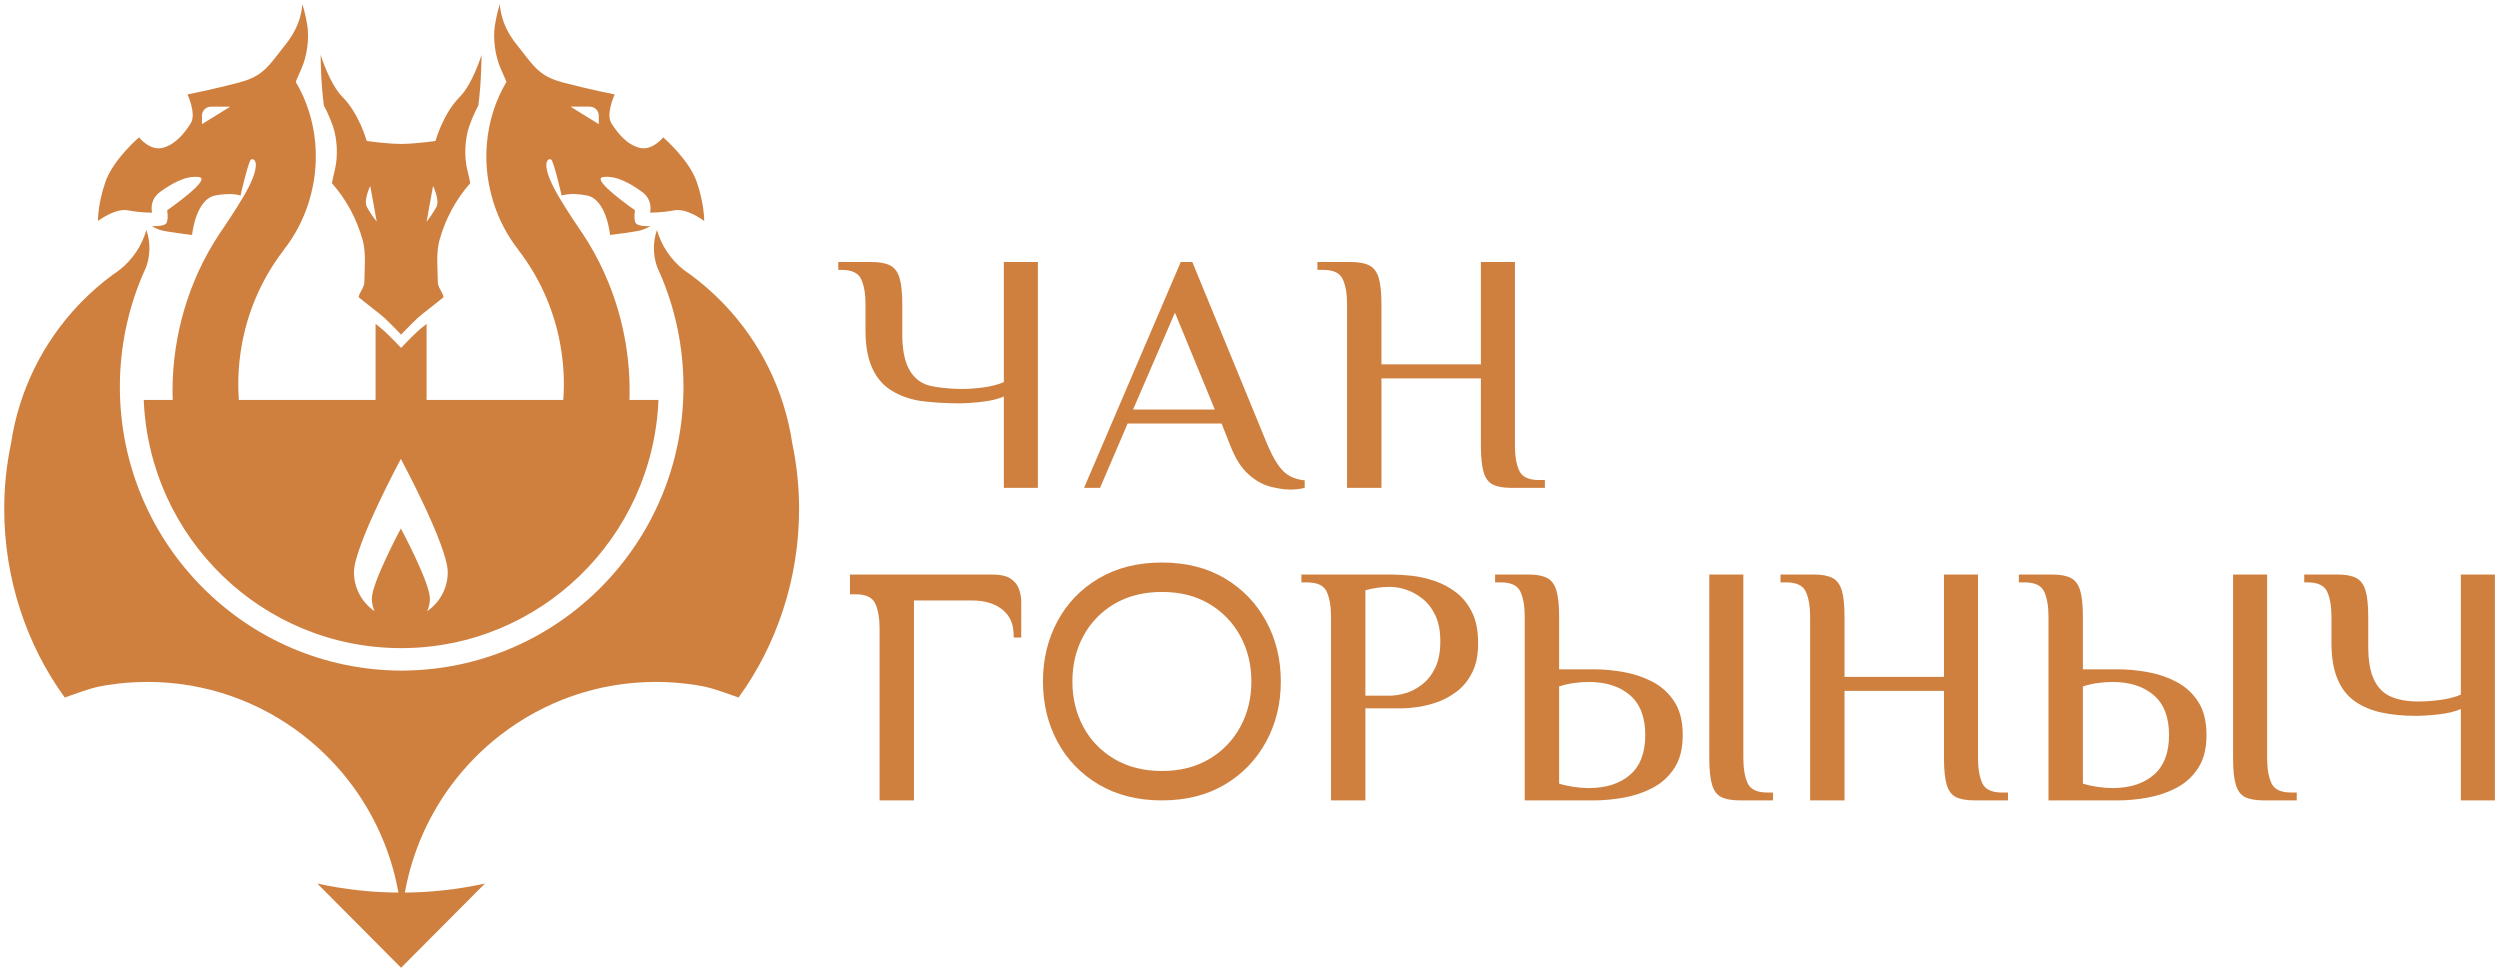 <?xml version="1.0" encoding="UTF-8"?> <svg xmlns="http://www.w3.org/2000/svg" width="297" height="115" viewBox="0 0 297 115" fill="none"><path d="M90.823 71.706C89.839 73.532 88.675 75.245 87.356 76.822C88.611 75.193 89.77 73.485 90.823 71.706Z" fill="#CF803F"></path><path d="M82.777 21.614C81.849 18.933 78.784 16.317 78.784 16.317C78.784 16.317 77.501 17.958 75.963 17.557C74.424 17.157 73.337 15.762 72.637 14.642C71.938 13.521 73.026 11.22 73.026 11.22C73.026 11.22 69.998 10.618 66.931 9.814C64.534 9.185 63.691 8.259 62.483 6.703C62.145 6.267 61.779 5.785 61.343 5.243C59.394 2.829 59.391 0.572 59.391 0.464C59.389 0.47 59.385 0.484 59.377 0.504C59.305 0.728 58.97 1.812 58.782 3.088C58.569 4.523 58.784 6.598 59.506 8.202C59.939 9.161 60.102 9.563 60.162 9.729C58.873 11.907 58.057 14.427 57.839 17.097C57.707 18.684 57.787 20.324 58.103 21.976C58.232 22.653 58.397 23.313 58.595 23.953C59.26 26.108 60.297 28.053 61.611 29.714L61.602 29.721C64.005 32.843 65.734 36.566 66.524 40.708C67.784 47.32 66.427 53.825 63.183 59.146L69.848 63.965C74.065 57.061 75.831 48.614 74.194 40.031C73.918 38.579 73.552 37.168 73.105 35.799C72.039 32.545 70.507 29.544 68.602 26.856C68.615 26.875 68.628 26.892 68.641 26.91C67.869 25.765 66.467 23.633 65.759 22.231C64.298 19.336 65.064 18.741 65.479 18.953C65.775 19.103 66.726 23.234 66.726 23.234C66.726 23.234 67.693 22.837 69.706 23.218C72.08 23.668 72.474 27.914 72.474 27.914C72.474 27.914 75.659 27.536 76.309 27.307C76.959 27.076 77.253 26.859 77.253 26.859C77.253 26.859 75.998 26.937 75.607 26.594C75.216 26.252 75.438 24.978 75.438 24.978C75.438 24.978 70.083 21.268 71.635 21.038C73.187 20.809 74.903 21.803 76.27 22.795C77.638 23.787 77.225 25.26 77.225 25.26C77.225 25.26 78.548 25.284 80.087 24.988C81.626 24.691 83.658 26.253 83.658 26.253C83.658 26.253 83.7 24.293 82.773 21.613M71.133 14.747L67.774 12.668H70.062C70.654 12.668 71.133 13.149 71.133 13.744V14.747ZM47.646 70.716C47.109 70.856 46.564 70.98 46.012 71.085L47.601 75.43C47.718 75.407 47.835 75.386 47.952 75.367L49.279 71.085C48.727 70.98 48.182 70.856 47.646 70.716Z" fill="#CF803F"></path><path d="M37.461 17.098C37.243 14.427 36.427 11.907 35.137 9.73C35.198 9.563 35.36 9.162 35.793 8.203C36.515 6.599 36.731 4.524 36.518 3.089C36.33 1.813 35.995 0.729 35.922 0.505C35.916 0.485 35.911 0.471 35.908 0.465C35.908 0.573 35.905 2.83 33.956 5.244C33.52 5.785 33.154 6.268 32.816 6.704C31.608 8.26 30.764 9.186 28.367 9.815C25.3 10.619 22.273 11.221 22.273 11.221C22.273 11.221 23.36 13.523 22.661 14.643C21.962 15.763 20.875 17.157 19.337 17.558C17.797 17.959 16.515 16.318 16.515 16.318C16.515 16.318 13.449 18.935 12.523 21.615C11.595 24.294 11.638 26.255 11.638 26.255C11.638 26.255 13.67 24.694 15.208 24.99C16.748 25.287 18.07 25.262 18.07 25.262C18.07 25.262 17.657 23.788 19.024 22.797C20.393 21.805 22.109 20.811 23.661 21.04C25.213 21.27 19.858 24.98 19.858 24.98C19.858 24.98 20.079 26.254 19.688 26.596C19.297 26.939 18.042 26.861 18.042 26.861C18.042 26.861 18.336 27.078 18.986 27.309C19.636 27.538 22.821 27.916 22.821 27.916C22.821 27.916 23.215 23.67 25.59 23.22C27.603 22.839 28.57 23.236 28.57 23.236C28.57 23.236 29.52 19.105 29.818 18.955C30.232 18.742 30.999 19.338 29.539 22.233C28.83 23.636 27.428 25.767 26.656 26.912C26.669 26.893 26.682 26.876 26.695 26.858C24.79 29.546 23.258 32.548 22.192 35.801C21.745 37.17 21.38 38.581 21.102 40.033C19.761 47.07 20.705 54.013 23.414 60.09L31.351 57.811C28.664 52.756 27.616 46.778 28.773 40.71C29.563 36.568 31.291 32.845 33.696 29.723L33.686 29.716C34.999 28.055 36.038 26.11 36.703 23.955C36.902 23.315 37.066 22.655 37.195 21.978C37.51 20.326 37.591 18.686 37.459 17.099M23.992 14.749V13.746C23.992 13.151 24.471 12.67 25.061 12.67H27.351L23.992 14.749ZM47.648 70.718C47.111 70.857 46.566 70.981 46.014 71.087L47.603 75.432C47.72 75.409 47.837 75.388 47.954 75.369L49.281 71.087C48.729 70.981 48.184 70.857 47.648 70.718Z" fill="#CF803F"></path><path d="M17.076 47.516C17.738 63.911 31.173 76.997 47.651 76.997C64.128 76.997 77.563 63.911 78.225 47.516H17.076ZM50.74 72.611C50.954 72.16 51.074 71.655 51.074 71.121C51.074 69.206 47.623 62.786 47.623 62.786C47.623 62.786 44.173 69.206 44.173 71.121C44.173 71.654 44.293 72.159 44.506 72.611C43.026 71.605 42.052 69.902 42.052 67.971C42.052 64.879 47.623 54.514 47.623 54.514C47.623 54.514 53.193 64.879 53.193 67.971C53.193 69.902 52.22 71.605 50.739 72.611" fill="#CF803F"></path><path d="M78.094 31.784C78.213 32.04 78.329 32.299 78.44 32.56C78.309 32.311 78.194 32.051 78.094 31.784Z" fill="#CF803F"></path><path d="M81.995 32.604C81.731 32.437 81.477 32.256 81.231 32.063C81.49 32.239 81.743 32.419 81.995 32.604Z" fill="#CF803F"></path><path d="M50.679 38.478V49.324H44.62V38.478C45.099 38.854 45.517 39.191 45.731 39.395C46.646 40.265 47.65 41.328 47.65 41.328C47.65 41.328 48.654 40.265 49.569 39.395C49.783 39.191 50.202 38.854 50.68 38.478" fill="#CF803F"></path><path d="M56.822 12.55C57.2 9.825 57.208 6.522 57.208 6.522C57.208 6.522 56.152 9.969 54.619 11.51C52.623 13.515 51.735 16.748 51.735 16.748C51.735 16.748 49.301 17.099 47.65 17.099C46 17.099 43.565 16.748 43.565 16.748C43.565 16.748 42.677 13.515 40.681 11.51C39.148 9.969 38.092 6.522 38.092 6.522C38.092 6.522 38.099 9.824 38.478 12.55C38.591 12.757 39.123 13.758 39.546 14.976C40.022 16.346 40.2 18.424 39.792 20.136C39.546 21.16 39.462 21.585 39.433 21.759C41.108 23.654 42.381 25.976 43.094 28.557C43.522 30.091 43.286 32.06 43.286 33.529C43.286 34.13 42.698 34.723 42.604 35.305C43.448 36.019 45.206 37.321 45.731 37.822C46.645 38.691 47.65 39.754 47.65 39.754C47.65 39.754 48.653 38.691 49.568 37.822C50.093 37.322 51.85 36.02 52.694 35.305C52.6 34.723 52.012 34.13 52.012 33.529C52.012 32.06 51.778 30.091 52.204 28.557C52.918 25.976 54.191 23.654 55.865 21.759C55.836 21.584 55.752 21.16 55.507 20.136C55.098 18.424 55.275 16.346 55.752 14.976C56.176 13.759 56.707 12.757 56.821 12.55M43.577 24.563C43.168 23.757 43.987 22.096 43.987 22.096L44.754 26.336C44.754 26.336 43.987 25.368 43.577 24.563ZM51.855 24.563C51.445 25.369 50.678 26.336 50.678 26.336L51.445 22.096C51.445 22.096 52.264 23.756 51.855 24.563Z" fill="#CF803F"></path><path d="M94.125 52.673C94.125 52.673 94.125 52.669 94.123 52.668C93.181 46.362 90.316 40.688 86.145 36.271C86.028 36.145 85.908 36.021 85.788 35.898C84.62 34.702 83.354 33.601 82.003 32.61C82.003 32.61 82.001 32.608 82.001 32.607C81.999 32.607 81.998 32.605 81.996 32.605C81.732 32.438 81.478 32.257 81.232 32.064C81.231 32.062 81.229 32.061 81.227 32.061C81.225 32.058 81.225 32.057 81.222 32.056C79.717 30.868 78.589 29.219 78.045 27.323C77.811 28 77.684 28.726 77.684 29.483C77.684 29.649 77.69 29.814 77.703 29.978C77.749 30.609 77.884 31.216 78.095 31.785C78.214 32.041 78.33 32.3 78.442 32.561C80.213 36.666 81.195 41.196 81.195 45.956C81.195 64.552 66.213 79.631 47.717 79.667C29.222 79.631 14.24 64.552 14.24 45.956C14.24 41.196 15.222 36.666 16.993 32.561C17.104 32.3 17.22 32.041 17.339 31.785C17.55 31.216 17.685 30.609 17.732 29.978C17.744 29.814 17.75 29.649 17.75 29.483C17.75 28.726 17.623 28 17.39 27.323C16.847 29.22 15.718 30.868 14.213 32.056C14.211 32.056 14.209 32.059 14.207 32.061C14.206 32.062 14.204 32.063 14.202 32.064C13.957 32.257 13.703 32.437 13.438 32.605C13.437 32.606 13.436 32.607 13.434 32.607C13.434 32.607 13.431 32.609 13.431 32.61C12.08 33.601 10.815 34.702 9.647 35.898C9.526 36.021 9.407 36.146 9.29 36.271C5.119 40.689 2.253 46.362 1.311 52.668C1.311 52.669 1.31 52.671 1.31 52.673C0.78 55.191 0.502 57.803 0.502 60.48C0.502 68.769 3.172 76.651 7.694 82.866C9.134 82.371 10.623 81.762 12.152 81.487C12.372 81.448 12.591 81.411 12.813 81.376C14.344 81.137 15.913 81.012 17.511 81.012C24.461 81.012 30.864 83.363 35.977 87.319C38.265 89.087 40.295 91.178 41.999 93.522C42.102 93.662 42.203 93.805 42.303 93.947C42.328 93.983 42.353 94.02 42.378 94.055C42.466 94.182 42.553 94.309 42.638 94.436C42.65 94.455 42.663 94.474 42.675 94.492C42.772 94.637 42.867 94.783 42.962 94.93C42.984 94.964 43.006 94.999 43.028 95.033C43.105 95.153 43.182 95.275 43.257 95.397C43.277 95.43 43.298 95.462 43.318 95.496C43.406 95.641 43.494 95.786 43.581 95.933C43.603 95.971 43.625 96.009 43.648 96.047C45.742 99.626 47.13 103.672 47.618 107.993C47.618 107.993 47.636 108.102 47.656 108.175C47.675 108.249 47.717 108.369 47.717 108.369C47.717 108.369 47.756 108.252 47.776 108.178C47.797 108.103 47.815 107.993 47.815 107.993C48.303 103.673 49.691 99.626 51.785 96.047C51.808 96.009 51.83 95.972 51.852 95.933C51.939 95.786 52.027 95.641 52.115 95.496C52.135 95.462 52.156 95.43 52.176 95.397C52.252 95.275 52.328 95.153 52.405 95.033C52.426 94.999 52.448 94.964 52.471 94.93C52.566 94.783 52.661 94.637 52.758 94.492C52.77 94.474 52.783 94.456 52.795 94.436C52.881 94.309 52.968 94.182 53.055 94.055C53.08 94.02 53.105 93.983 53.13 93.947C53.23 93.805 53.331 93.662 53.434 93.522C55.138 91.178 57.167 89.087 59.456 87.319C64.569 83.363 70.972 81.012 77.921 81.012C79.52 81.012 81.089 81.137 82.62 81.376C82.841 81.411 83.061 81.447 83.281 81.487C84.809 81.762 86.299 82.371 87.739 82.866C92.262 76.652 94.931 68.769 94.931 60.48C94.931 57.803 94.652 55.191 94.123 52.673" fill="#CF803F"></path><path d="M57.61 104.961L47.65 114.971L37.691 104.961C40.898 105.669 44.232 106.042 47.65 106.042C51.069 106.042 54.403 105.669 57.61 104.961Z" fill="#CF803F"></path><path d="M150.41 73.791C149.245 71.652 147.607 69.956 145.5 68.704C143.394 67.453 140.903 66.828 138.033 66.828C135.162 66.828 132.666 67.453 130.544 68.704C128.42 69.956 126.781 71.653 125.631 73.791C124.48 75.933 123.904 78.319 123.904 80.956C123.904 83.592 124.481 85.981 125.631 88.124C126.781 90.263 128.421 91.959 130.544 93.21C132.666 94.462 135.162 95.087 138.033 95.087C140.903 95.087 143.393 94.462 145.5 93.21C147.607 91.959 149.245 90.262 150.41 88.124C151.578 85.981 152.162 83.596 152.162 80.956C152.162 78.315 151.578 75.933 150.41 73.791ZM147.349 86.351C146.47 87.96 145.238 89.238 143.653 90.176C142.067 91.118 140.191 91.592 138.033 91.592C135.874 91.592 133.994 91.118 132.397 90.176C130.8 89.237 129.568 87.96 128.7 86.351C127.833 84.738 127.401 82.943 127.401 80.956C127.401 78.968 127.832 77.173 128.7 75.564C129.568 73.956 130.8 72.678 132.397 71.735C133.994 70.796 135.874 70.323 138.033 70.323C140.191 70.323 142.067 70.796 143.653 71.735C145.238 72.677 146.47 73.955 147.349 75.564C148.224 77.174 148.664 78.972 148.664 80.956C148.664 82.939 148.224 84.738 147.349 86.351Z" fill="#CF803F"></path><path d="M119.256 57.96V47.105C118.582 47.403 117.719 47.613 116.666 47.735C115.615 47.857 114.67 47.918 113.835 47.918C112.405 47.918 110.021 47.789 108.808 47.532C107.594 47.274 106.535 46.835 105.632 46.21C104.728 45.587 104.033 44.706 103.549 43.568C103.064 42.43 102.82 40.993 102.82 39.258V36.128C102.82 34.908 102.652 33.926 102.315 33.18C101.977 32.435 101.202 32.062 99.988 32.062H99.584V31.127H103.549C104.492 31.127 105.228 31.263 105.753 31.534C106.279 31.805 106.649 32.3 106.866 33.018C107.081 33.736 107.19 34.773 107.19 36.128V39.665C107.19 41.346 107.418 42.667 107.877 43.629C108.335 44.591 109.009 45.262 109.899 45.641C110.789 46.021 112.93 46.21 114.198 46.21C115.007 46.21 115.877 46.149 116.808 46.028C117.739 45.905 118.554 45.696 119.255 45.397V31.127H123.3V57.96H119.255H119.256Z" fill="#CF803F"></path><path d="M153.299 58.163C152.625 58.163 151.836 58.047 150.933 57.818C150.029 57.587 149.153 57.093 148.303 56.334C147.454 55.575 146.732 54.423 146.139 52.878L145.127 50.317H133.962L130.685 57.96H128.784L140.273 31.127H141.649L150.589 52.878C151.209 54.316 151.829 55.345 152.449 55.968C153.07 56.591 153.919 56.957 154.998 57.066V57.96C154.782 58.014 154.519 58.061 154.209 58.102C153.899 58.143 153.596 58.163 153.299 58.163M134.609 48.649H144.318L139.585 37.144L134.609 48.649Z" fill="#CF803F"></path><path d="M160.03 57.96V36.128C160.03 34.908 159.861 33.926 159.524 33.18C159.186 32.435 158.412 32.062 157.198 32.062H156.51V31.127H160.475C161.419 31.127 162.154 31.263 162.679 31.534C163.205 31.805 163.575 32.3 163.792 33.018C164.007 33.736 164.116 34.773 164.116 36.128V43.284H175.929V31.127H179.975V52.959C179.975 54.179 180.142 55.162 180.48 55.907C180.817 56.653 181.593 57.025 182.807 57.025H183.535V57.96H179.57C178.626 57.96 177.891 57.832 177.366 57.574C176.84 57.316 176.469 56.822 176.253 56.09C176.037 55.358 175.93 54.316 175.93 52.96V44.951H164.117V57.961H160.031L160.03 57.96Z" fill="#CF803F"></path><path d="M104.494 95.086V74.668C104.494 73.448 104.325 72.466 103.988 71.72C103.65 70.975 102.876 70.602 101.662 70.602H100.975V68.253H117.885C118.828 68.253 119.544 68.409 120.028 68.72C120.514 69.032 120.851 69.439 121.04 69.94C121.229 70.442 121.323 70.964 121.323 71.505V75.737H120.433C120.433 74.057 119.995 73.198 119.119 72.452C118.242 71.707 116.995 71.334 115.377 71.334H108.58V95.087H104.494V95.086Z" fill="#CF803F"></path><path d="M158.124 95.087V73.255C158.124 72.035 157.956 71.053 157.618 70.307C157.28 69.562 156.506 69.189 155.292 69.189H154.605V68.254H165.285C165.986 68.254 166.781 68.302 167.672 68.396C168.562 68.491 169.472 68.695 170.403 69.006C171.333 69.318 172.19 69.772 172.972 70.368C173.754 70.965 174.388 71.751 174.873 72.726C175.358 73.702 175.602 74.922 175.602 76.385C175.602 77.849 175.365 78.967 174.893 79.902C174.422 80.838 173.808 81.59 173.053 82.159C172.298 82.728 171.502 83.155 170.666 83.44C169.83 83.725 169.041 83.914 168.298 84.01C167.556 84.105 166.957 84.152 166.499 84.152H162.21V95.089H158.124V95.087ZM162.21 82.646H165.082C165.675 82.646 166.316 82.545 167.004 82.342C167.691 82.138 168.351 81.786 168.986 81.285C169.619 80.784 170.132 80.12 170.523 79.293C170.914 78.467 171.11 77.43 171.11 76.183C171.11 74.936 170.914 73.94 170.523 73.113C170.132 72.287 169.619 71.622 168.986 71.121C168.351 70.62 167.698 70.261 167.024 70.043C166.349 69.827 165.715 69.719 165.122 69.719C164.663 69.719 164.178 69.752 163.666 69.82C163.153 69.888 162.668 69.989 162.209 70.125V82.646H162.21Z" fill="#CF803F"></path><path d="M181.137 95.086V73.254C181.137 72.034 180.969 71.052 180.631 70.306C180.293 69.561 179.519 69.188 178.305 69.188H177.618V68.253H181.582C182.526 68.253 183.261 68.389 183.787 68.66C184.313 68.93 184.683 69.426 184.899 70.144C185.115 70.862 185.223 71.899 185.223 73.254V79.514H189.349C190.483 79.514 191.662 79.623 192.889 79.839C194.116 80.057 195.262 80.443 196.328 80.998C197.393 81.554 198.256 82.34 198.916 83.357C199.577 84.374 199.908 85.694 199.908 87.321C199.908 88.948 199.578 90.228 198.916 91.245C198.255 92.261 197.392 93.047 196.328 93.603C195.262 94.158 194.116 94.545 192.889 94.762C191.662 94.979 190.482 95.088 189.349 95.088H181.137V95.086ZM188.743 93.622C190.792 93.622 192.424 93.101 193.638 92.057C194.851 91.014 195.459 89.435 195.459 87.32C195.459 85.205 194.851 83.628 193.638 82.584C192.424 81.54 190.792 81.018 188.743 81.018C188.176 81.018 187.596 81.059 187.003 81.141C186.41 81.222 185.816 81.358 185.223 81.547V93.093C185.735 93.255 186.309 93.385 186.942 93.479C187.576 93.574 188.176 93.621 188.743 93.621M206.705 95.085C205.761 95.085 205.026 94.957 204.501 94.699C203.975 94.441 203.604 93.947 203.388 93.215C203.172 92.483 203.064 91.441 203.064 90.084V68.252H207.11V90.084C207.11 91.304 207.278 92.287 207.616 93.032C207.953 93.778 208.728 94.15 209.942 94.15H210.63V95.085H206.705Z" fill="#CF803F"></path><path d="M215.043 95.086V73.254C215.043 72.034 214.875 71.052 214.538 70.306C214.2 69.561 213.425 69.188 212.211 69.188H211.524V68.253H215.488C216.432 68.253 217.167 68.389 217.693 68.66C218.219 68.931 218.589 69.426 218.805 70.144C219.021 70.862 219.129 71.899 219.129 73.254V80.41H230.943V68.253H234.988V90.085C234.988 91.305 235.156 92.288 235.494 93.033C235.831 93.779 236.606 94.151 237.82 94.151H238.548V95.086H234.584C233.639 95.086 232.905 94.958 232.379 94.7C231.853 94.442 231.482 93.948 231.267 93.216C231.051 92.484 230.944 91.442 230.944 90.085V82.076H219.13V95.086H215.044H215.043Z" fill="#CF803F"></path><path d="M243.362 95.086V73.254C243.362 72.034 243.193 71.052 242.856 70.306C242.518 69.561 241.744 69.188 240.53 69.188H239.842V68.253H243.807C244.75 68.253 245.486 68.389 246.011 68.66C246.537 68.93 246.907 69.426 247.124 70.144C247.339 70.862 247.448 71.899 247.448 73.254V79.514H251.574C252.707 79.514 253.886 79.623 255.113 79.839C256.34 80.057 257.487 80.443 258.552 80.998C259.617 81.554 260.48 82.34 261.141 83.357C261.801 84.374 262.132 85.694 262.132 87.321C262.132 88.948 261.802 90.228 261.141 91.245C260.48 92.261 259.617 93.047 258.552 93.603C257.487 94.158 256.34 94.545 255.113 94.762C253.886 94.979 252.706 95.088 251.574 95.088H243.362V95.086ZM250.967 93.622C253.016 93.622 254.648 93.101 255.862 92.057C257.076 91.014 257.683 89.435 257.683 87.32C257.683 85.205 257.076 83.628 255.862 82.584C254.648 81.54 253.016 81.018 250.967 81.018C250.401 81.018 249.82 81.059 249.228 81.141C248.634 81.222 248.041 81.358 247.448 81.547V93.093C247.96 93.255 248.533 93.385 249.167 93.479C249.8 93.574 250.401 93.621 250.967 93.621M268.93 95.085C267.985 95.085 267.251 94.957 266.725 94.699C266.199 94.441 265.828 93.947 265.613 93.215C265.396 92.483 265.289 91.441 265.289 90.084V68.252H269.335V90.084C269.335 91.304 269.502 92.287 269.84 93.032C270.178 93.778 270.953 94.15 272.167 94.15H272.854V95.085H268.93Z" fill="#CF803F"></path><path d="M292.349 95.086V84.231C291.674 84.529 290.811 84.739 289.76 84.861C288.708 84.983 287.764 85.043 286.929 85.043C285.498 85.043 284.177 84.915 282.964 84.657C281.75 84.4 280.692 83.961 279.789 83.336C278.885 82.713 278.191 81.832 277.706 80.694C277.22 79.555 276.978 78.119 276.978 76.385V73.254C276.978 72.034 276.809 71.052 276.472 70.306C276.134 69.561 275.36 69.188 274.146 69.188H273.741V68.253H277.706C278.65 68.253 279.385 68.389 279.911 68.66C280.436 68.931 280.807 69.426 281.023 70.144C281.238 70.862 281.347 71.899 281.347 73.254V76.791C281.347 78.472 281.576 79.793 282.034 80.755C282.492 81.717 283.167 82.388 284.057 82.767C284.946 83.147 286.025 83.336 287.293 83.336C288.102 83.336 288.972 83.275 289.902 83.154C290.833 83.031 291.648 82.822 292.35 82.523V68.253H296.395V95.086H292.35H292.349Z" fill="#CF803F"></path></svg> 